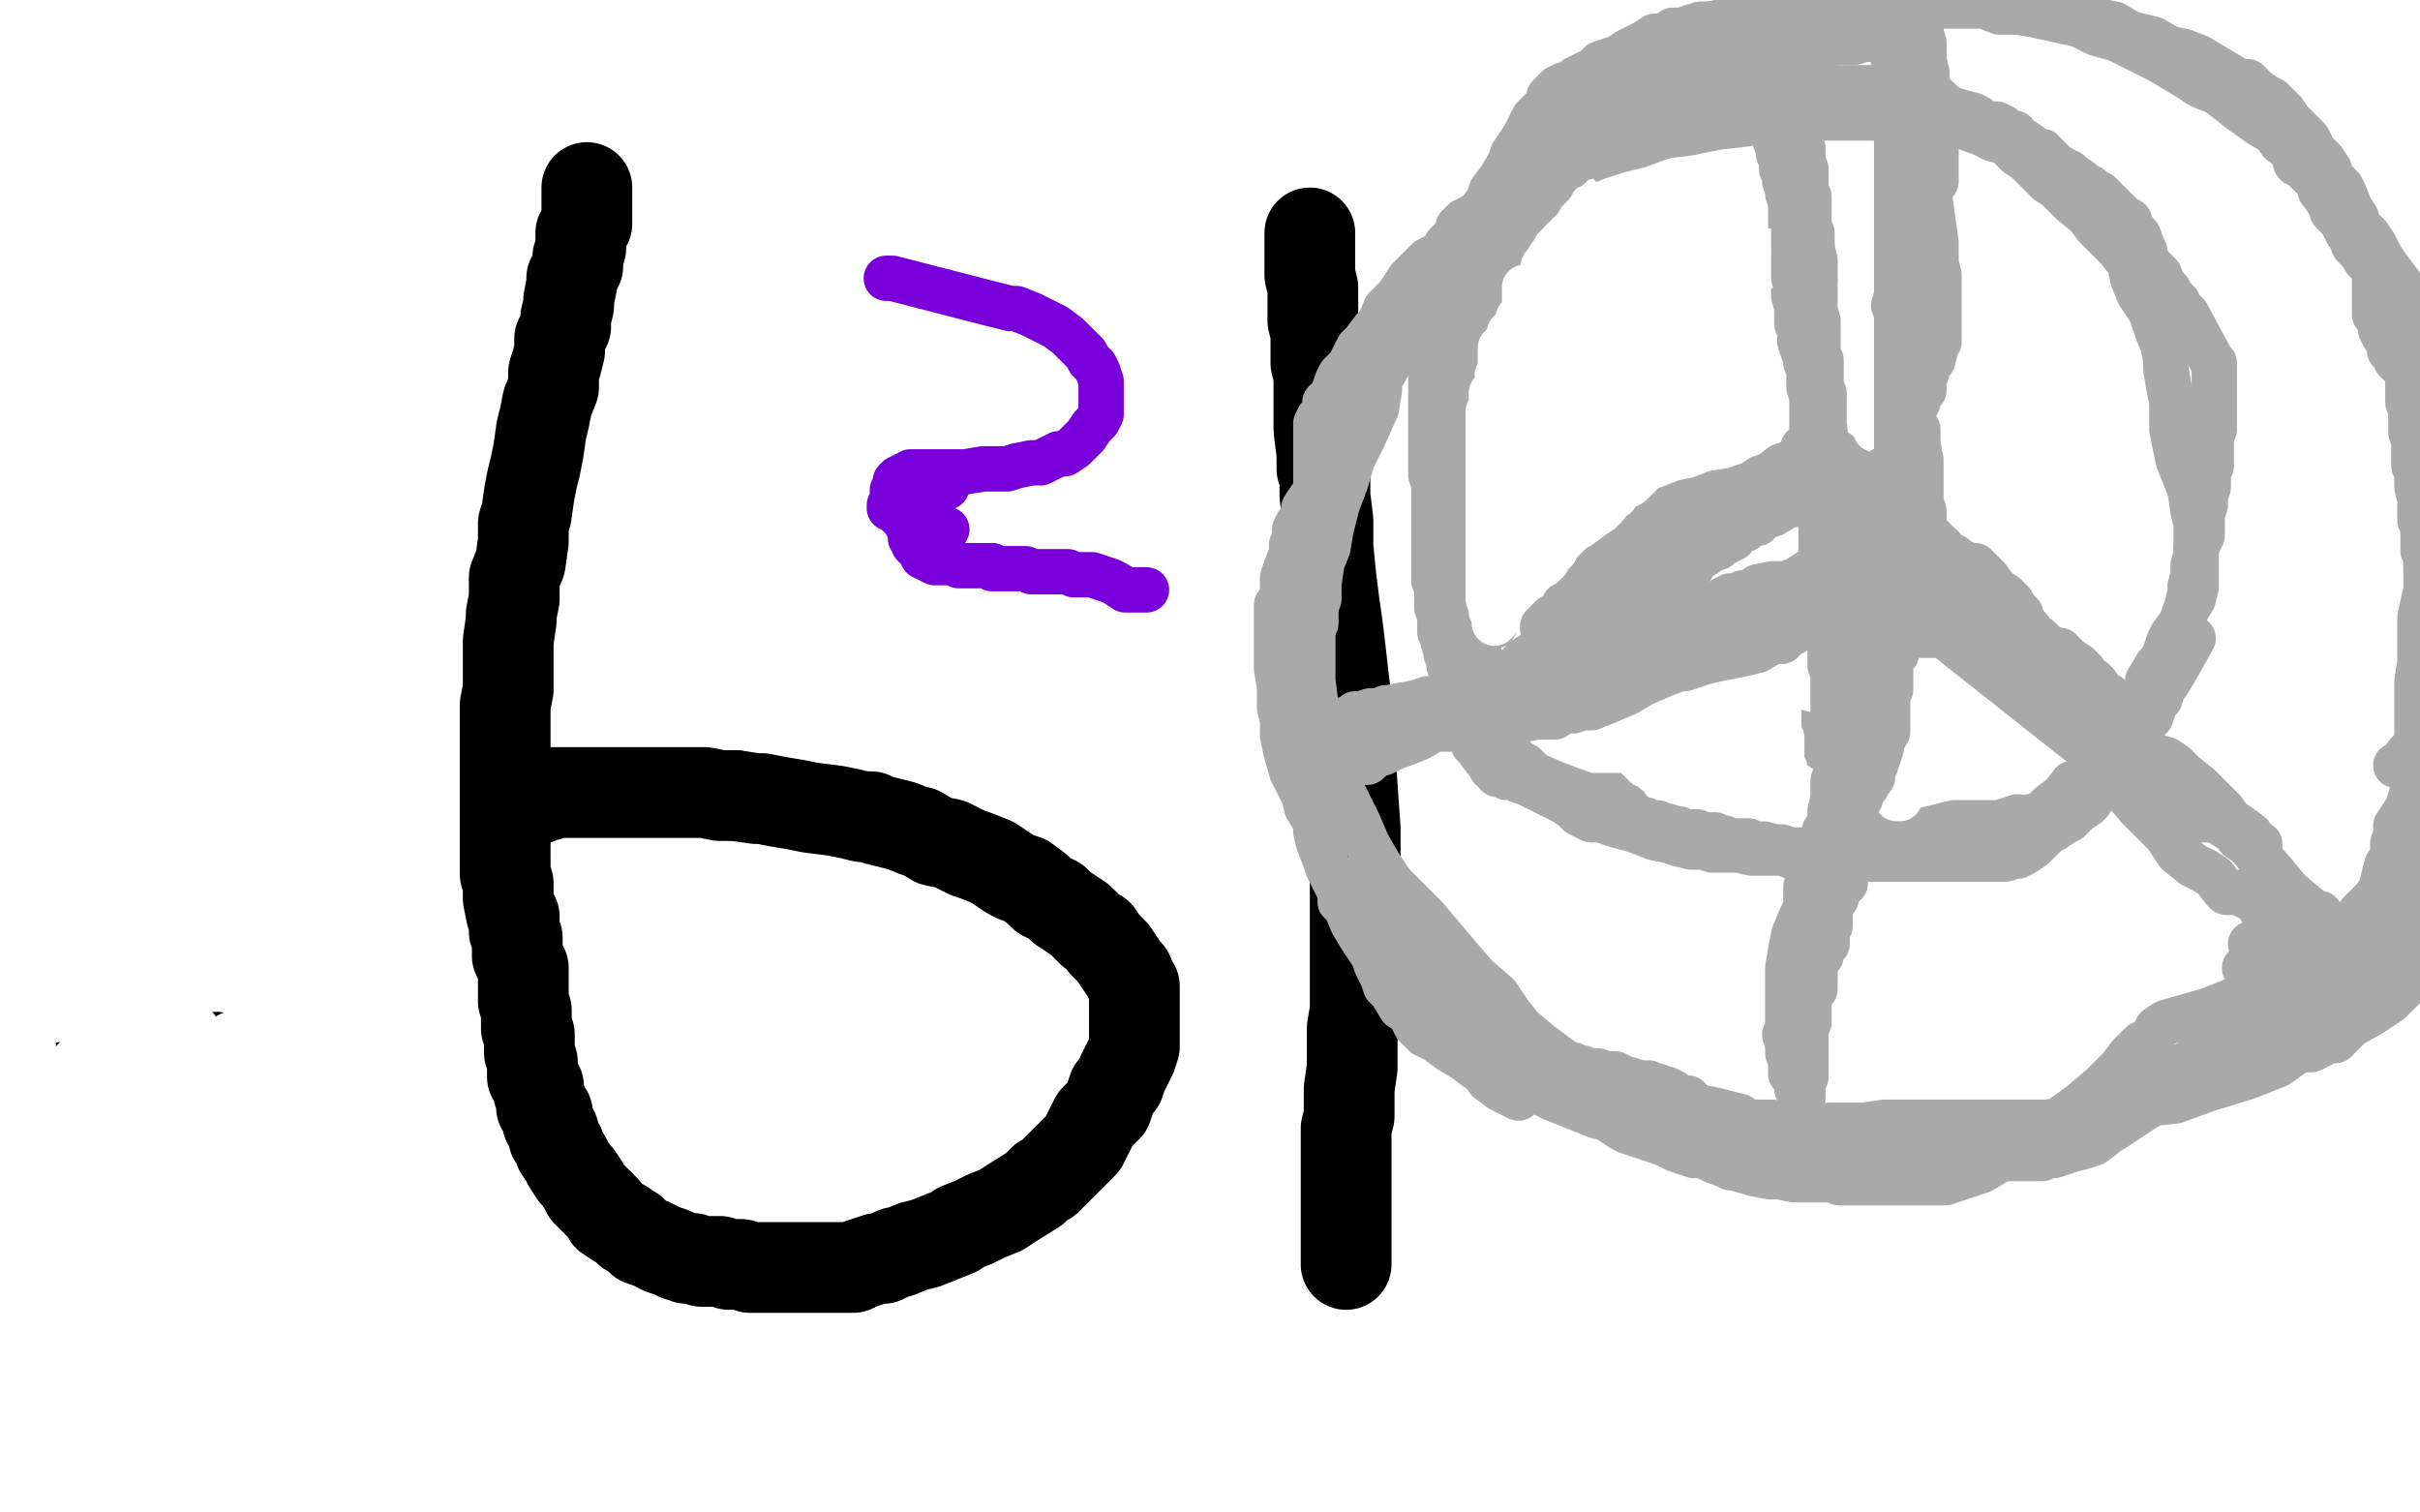 <?xml version="1.0" standalone="no"?>
<!DOCTYPE svg PUBLIC "-//W3C//DTD SVG 1.1//EN"
"http://www.w3.org/Graphics/SVG/1.1/DTD/svg11.dtd">

<svg width="800" height="500" version="1.1" xmlns="http://www.w3.org/2000/svg" xmlns:xlink="http://www.w3.org/1999/xlink" style="stroke-antialiasing: false"><desc>This SVG has been created on https://colorillo.com/</desc><rect x='0' y='0' width='800' height='500' style='fill: rgb(255,255,255); stroke-width:0' /><polyline points="194,62 194,67 194,67 194,68 194,68 194,69 194,69 194,70 194,70 194,72 194,72 194,74 194,74 193,75 193,75 193,76 193,76 192,77 192,77 192,79 192,79 192,80 192,80 192,82 192,82 191,85 191,85 191,88 191,88 190,90 190,90 189,92 189,92 189,94 189,94 188,99 188,99 188,101 188,101 187,105 187,105 187,108 187,108 185,112 185,112 185,116 185,116 184,120 184,120 183,123 183,123 183,128 183,128 181,133 181,133 180,138 180,138 179,142 179,142 178,149 178,149 177,154 177,154 176,158 176,158 175,163 175,163 174,170 174,170 173,173 173,173 173,174 173,174 173,179 173,179 172,186 170,191 170,197 170,198 169,203 169,205 168,212 168,218 168,222 168,224 168,228 167,233 167,235 167,239 167,245 167,250 167,252 167,256 167,260 167,264 167,269 167,270 167,274 167,280 167,283 167,286 167,289 168,292 168,293 168,297 169,302 170,303 170,308 171,310 171,314 171,316 173,320 173,322 173,323 173,325 173,328 173,331 174,334 174,338 174,339 174,340 175,342 175,345 175,346 175,348 176,351 176,354 176,356 178,359 178,361 179,364 179,366 181,368 181,371 183,374 183,376 185,379 185,380 187,383 188,385 190,388 191,389 193,392 194,394 196,396 197,397 198,398 200,400 201,402 204,404 206,405 208,407 209,407 212,410 215,411 219,413 222,414 224,415 227,416 228,416 229,416 232,417 235,417 238,417 241,418 245,418 248,419 251,419 254,419 259,419 262,419 265,419 269,419 275,419 277,419 282,419 284,418 290,416 292,416 296,414 297,414 302,412 306,411 311,409 316,407 317,406 322,404 326,402 331,400 334,398 342,393 345,390 346,390 349,387 352,384 354,382 358,378 359,376 361,372 362,370 366,366 367,363 368,360 370,358 371,355 372,353 373,351 374,349 375,346 375,345 375,343 375,340 375,339 375,338 375,336 375,334 375,332 375,330 375,329 375,327 375,326 374,325 373,322" style="fill: none; stroke: #000000; stroke-width: 30; stroke-linejoin: round; stroke-linecap: round; stroke-antialiasing: false; stroke-antialias: 0; opacity: 1.0"/>
<polyline points="243,263 238,263 233,262 231,262 226,262 219,262 217,262 212,262 211,262 206,262 204,262 201,262 200,262 199,262 197,262 194,262 192,262 190,262 188,262 186,262 185,262 184,262 183,262 182,262 181,263 180,263 179,263 178,263 178,264 177,264" style="fill: none; stroke: #000000; stroke-width: 30; stroke-linejoin: round; stroke-linecap: round; stroke-antialiasing: false; stroke-antialias: 0; opacity: 1.0"/>
<polyline points="373,322 372,321 370,318 368,315 366,313 365,312 363,309 361,308 358,305 357,304 354,302 351,300 349,298 345,296 343,294 339,291 336,290 334,289 328,285 323,283 320,282 314,279 309,278 304,275 303,275 298,273 290,271 288,270 285,270 281,269 276,268 268,267 263,266 257,265 252,264 250,264 243,263" style="fill: none; stroke: #000000; stroke-width: 30; stroke-linejoin: round; stroke-linecap: round; stroke-antialiasing: false; stroke-antialias: 0; opacity: 1.0"/>
<polyline points="433,77 433,82 433,82 433,83 433,83 433,85 433,85 433,87 433,87 433,89 433,89 433,91 433,91 434,95 434,95 434,96 434,96 434,100 434,100 434,102 434,102 434,106 434,106 435,110 435,110 435,114 435,114 435,115 435,115 435,120 435,120 436,124 436,124 436,126 436,126 436,131 436,131 436,138 436,138 436,142 436,142 437,150 437,150 437,155 437,155 438,157 438,157 438,164 438,164 439,172 439,172 439,174 439,174 439,181 439,181 440,191 440,191 441,199 441,199 442,206 442,206 443,214 443,214 444,223 444,223 445,231 445,231 448,274 448,285 448,296 448,303 448,314 448,323 448,328 448,334 447,340 447,348 447,353 446,360 446,364 446,369 445,373 445,377 445,380 445,384 445,388 445,392 445,394 445,397 445,399 445,401 445,402 445,404 445,405 445,406 445,407 445,408 445,410 445,411 445,413 445,414 445,415 445,416 445,417 445,418" style="fill: none; stroke: #000000; stroke-width: 30; stroke-linejoin: round; stroke-linecap: round; stroke-antialiasing: false; stroke-antialias: 0; opacity: 1.0"/>
<polyline points="293,92 295,92 295,92 326,100 326,100 334,102 334,102 336,102 336,102 341,104 341,104 343,105 343,105 347,107 347,107 349,108 349,108 353,111 353,111 356,114 356,114 358,116 358,116 359,117 359,117 360,119 360,119 361,120 361,120 362,121 362,121 363,123 363,123 364,126 364,126 364,128 364,128 364,131 364,131 364,133 364,133 364,137 364,137 363,139 363,139 361,141 361,141 359,144 359,144 355,148 355,148 352,150 352,150 350,150 350,150 348,151 348,151 344,153 344,153 341,153 341,153 336,154 336,154 333,155 333,155 329,155 329,155 325,155 325,155 319,156 319,156 315,156 315,156 311,156 311,156 309,156 309,156 307,156 307,156 304,156 304,156 301,156 301,156 300,157 300,157 299,157 299,158 298,158 297,158 296,159 296,161 296,162 296,165 295,166 295,167 294,167 294,168 302,172 305,173 311,175 313,175 311,174 304,174 301,173 300,173 299,172 298,171 297,170 295,167 295,166 295,165 295,164 295,162 298,161 299,161 301,161 305,161 309,161 310,161 310,160 311,159 312,159 313,159 313,160 313,161 312,161 311,161 310,161 309,161 307,158 306,158 305,157 304,157 302,157 301,157 300,157 300,158 300,160 300,162 300,164 300,166 300,167 300,168 300,170 300,171 300,173 300,174 301,175 301,176 301,178 302,179 302,180 304,182 305,184 307,185 309,186 313,186 315,186 317,187 319,187 324,187 325,187 328,187 328,188 329,188 335,188 339,188 341,189 343,189 344,189 346,189 348,189 349,189 350,189 353,189 355,190 358,190 359,190 361,190 367,192 369,193 372,195 376,195 377,195 378,195 379,195" style="fill: none; stroke: #7a00db; stroke-width: 15; stroke-linejoin: round; stroke-linecap: round; stroke-antialiasing: false; stroke-antialias: 0; opacity: 1.0"/>
<polyline points="494,207 493,206 493,206 493,205 493,205 493,204 493,204 493,202 493,202 493,199 493,199 493,198 493,198 493,195 493,195 493,192 493,192 493,187 493,187 493,185 493,185 493,181 493,181 493,177 493,177 493,172 493,172 493,168 493,168 493,164 493,164 492,158 492,158 492,156 492,156 492,153 492,153 492,149 492,149 492,147 492,147 491,144 491,144 490,141 490,141 490,137 490,137 490,134 490,134 490,128 490,128 490,123 490,123 490,118 490,118 490,113 490,113 491,110 491,110 491,105 491,105 492,99 492,99 493,96 493,96 493,92 493,92 495,87 495,87 496,83 496,83 498,79 498,79 499,78 499,78 502,73 502,73 503,71 503,71 506,68 506,68 509,64 509,64 511,62 511,62 515,59 515,59 519,57 519,57 523,54 523,54 528,52 528,52 534,50 534,50 542,48 542,48 550,45 550,45 558,44 558,44 568,42 568,42 577,41 577,41 581,39 581,39 584,39 584,39 592,39 592,39 602,39 602,39 609,39 609,39 618,39 618,39 627,39 627,39 636,39 636,39 639,39 639,39 647,41 647,41 652,43 652,43 655,44 655,44 659,46 659,46 663,47 663,47 667,51 667,51 670,53 670,53 673,56 673,56 677,60 677,60 680,62 680,62 685,67 685,67 690,71 690,71 693,75 693,75 697,79 697,79 700,82 700,82 704,87 704,87 705,92 705,92 707,97 707,97 711,103 711,103 713,109 713,109 715,114 715,114 716,119 716,119 716,122 716,122 717,128 718,133 718,138 718,142 720,152 724,162 725,169 726,173 726,178 726,181 726,183 726,185 726,188 726,190 726,194 725,198 722,203 721,206 718,210 717,212 715,218 713,220 710,225 710,229 707,233 702,238 699,246 697,249 696,256 691,259 689,259 685,259 682,263 678,266 676,268 673,270 671,270 672,270 672,271 667,270 661,272 655,272 646,272 638,274 632,275 627,275 622,275 621,276 621,274 620,270 622,270 621,270 620,267 620,268 619,264 618,263 616,261 614,259 610,254 609,253 607,252 605,249 602,247 600,245 598,243 594,242 589,242 586,242 580,244 572,249 570,251 570,252 571,253 571,254 572,255 572,256 568,257 561,260 537,263" style="fill: none; stroke: #a9a9a9; stroke-width: 15; stroke-linejoin: round; stroke-linecap: round; stroke-antialiasing: false; stroke-antialias: 0; opacity: 1.0"/>
<polyline points="537,263 527,263 525,263 522,262 514,259 507,256 504,253 503,253 499,249 496,243 494,239 492,233 490,225 489,220 489,216 487,213 487,210 487,207 487,203 488,201 488,196 488,191 488,190 488,188" style="fill: none; stroke: #a9a9a9; stroke-width: 15; stroke-linejoin: round; stroke-linecap: round; stroke-antialiasing: false; stroke-antialias: 0; opacity: 1.0"/>
<polyline points="595,47 596,49 596,49 596,50 596,50 596,53 596,53 597,56 597,56 597,58 597,58 597,63 597,63 598,65 598,65 598,68 598,68 598,71 598,71 598,75 598,75 599,77 599,77 599,79 599,79 599,81 599,81 599,83 599,83 599,84 599,84 599,87 599,90 600,93 600,95 600,98 600,103 601,106 601,110 601,113 601,117 602,119 602,121 602,123 602,127 603,131 603,140 604,149 604,156 605,160 605,163 605,167 605,173 606,176 606,180 606,186 607,191 607,197 607,200 607,202 607,208 607,212 607,215 607,219 607,223 607,226 607,229 607,230 607,232 607,233 607,235 607,238 607,240 607,242 607,243" style="fill: none; stroke: #a9a9a9; stroke-width: 15; stroke-linejoin: round; stroke-linecap: round; stroke-antialiasing: false; stroke-antialias: 0; opacity: 1.0"/>
<circle cx="608.5" cy="245.5" r="7" style="fill: #a9a9a9; stroke-antialiasing: false; stroke-antialias: 0; opacity: 1.0"/>
<polyline points="607,243 607,245 608,245" style="fill: none; stroke: #a9a9a9; stroke-width: 15; stroke-linejoin: round; stroke-linecap: round; stroke-antialiasing: false; stroke-antialias: 0; opacity: 1.0"/>
<polyline points="494,227 494,226 494,226 495,225 495,225 496,224 496,224 497,223 497,223 499,222 499,222 501,221 501,221 503,219 503,219 504,218 504,218 507,216 507,216 511,213 511,213 512,210 512,210 514,208 514,208 516,205 516,205 518,202 518,202 521,199 521,199 523,195 523,195 525,192 525,192 526,189 526,189 529,185 529,185 532,183 532,183 533,181 533,181 535,180 535,180 538,177 538,177 541,175 541,175 544,174 544,174 547,171 547,171 549,169 549,169 552,168 552,168 557,166 557,166 562,165 562,165 567,163 567,163 573,162 573,162 579,160 579,160 582,158 582,158 585,157 585,157 589,154 589,154 592,153 592,153 594,153 594,153 596,151 596,151 598,150 598,150 621,170 623,173 626,177 628,180 631,183 633,186 636,189 637,192 639,194 641,195 641,198 644,199 646,201 649,203 651,205 654,206 660,210 663,212 668,216 677,221 686,226 691,228 694,230 697,232 700,232 701,233 705,234 708,235 709,236 707,235 705,232" style="fill: none; stroke: #a9a9a9; stroke-width: 15; stroke-linejoin: round; stroke-linecap: round; stroke-antialiasing: false; stroke-antialias: 0; opacity: 1.0"/>
<polyline points="625,32 624,32 624,32 623,32 623,32 622,32 622,32 620,32 618,32 616,32 612,32 609,32 608,32 607,32 606,32 606,31 603,31 601,31 598,31 596,31 594,31 592,31 591,31 590,31 589,29 588,29 587,29 585,29 582,29 580,29 579,29 576,29 572,29 569,29 567,30 564,30 563,30 559,32 556,32 552,33 549,33 546,34 545,34 543,34 541,35 538,36 536,38 533,38 526,41 524,41 522,42 520,44 518,45 518,46 516,47 516,48 514,50 512,53 511,54 510,56 508,58 506,61 505,64 503,66 503,67 501,71 500,72 500,74 498,77 495,81 494,85 493,88 491,91 491,92 490,94 490,96 489,97" style="fill: none; stroke: #a9a9a9; stroke-width: 15; stroke-linejoin: round; stroke-linecap: round; stroke-antialiasing: false; stroke-antialias: 0; opacity: 1.0"/>
<polyline points="490,91 489,90 489,90 488,90 488,90 486,90 486,90 483,91 483,91 481,92 481,92 480,93 480,93 479,94 479,94 478,96 478,96 476,97 476,97 475,98 475,98 475,100 475,100 473,102 473,102 472,103 472,103 472,105 472,105 470,107 470,107 470,108 470,108 470,109 470,109 470,111 470,111 470,112 470,112 470,114 470,114 470,115 470,115 470,117 470,117 470,118 470,118 487,98 487,96 487,95 487,94 487,93 487,91 488,89 488,88 488,85 488,83 489,83 489,81 490,79 490,78 491,77 492,74 492,73 493,71 493,70 494,70 496,70 497,69 498,68 499,68 501,66 504,65 505,64 506,63 505,63 502,63 501,63 500,65 499,66 498,69 496,71 495,73 493,76 493,78 491,80 491,82 490,83 488,85 487,87 487,89 485,90 484,92 483,95 482,95 482,98 481,98 480,101 479,103 478,105 476,109 475,112 475,114 475,116 474,118 473,119 473,122 473,125 473,127 473,130 473,132 473,134 473,135 473,137 473,141 473,143 473,145 473,147 473,148 473,150 473,152 473,154 473,156 473,157 474,160 474,163 474,165 474,167 474,172 474,174 474,178 474,179 474,181 474,183 474,185 474,186 474,189 474,191 474,192 475,194 475,195 475,197 475,198 475,201 476,203 476,204 476,206 476,209 477,210 477,212 478,215 478,216 479,218 479,220 481,223 481,225 482,228 483,230 485,237 486,240 486,242 487,244 487,246 488,247 491,251 492,252 493,254 495,255 495,256 497,256 498,257 500,257 502,258 505,259 509,261 513,263 517,265 520,267 522,269 526,271 529,271 532,272 535,273 539,274 542,275 547,277 552,278 555,279 559,280 561,280 563,280 566,281 569,281 572,281 575,281 579,282 584,282 589,282 592,283 596,283 599,283 602,283 604,283 608,284 610,284 612,284 614,284 618,284 619,284 621,284 623,284 625,284 627,284 628,284 631,284 634,284 635,284 637,284 641,284 647,284 650,284 654,284 658,284 660,284 662,284 663,284 666,283 667,283 669,282 672,280 673,279 675,277 677,275 679,274 682,272 684,271 686,269 687,268 690,266 691,265 692,263 692,262 693,260 695,258 696,257 698,255 699,254 700,253 700,252 702,249 703,248 704,247 705,246 706,243 707,241 708,240 708,236 711,233 712,232 714,229 715,227 716,224 717,222 718,220 718,218 719,216 719,214 720,212 720,210 721,208 721,206 722,204 723,200 724,196 724,194 725,190 725,187 726,183 726,181 728,177 728,174 728,170 729,167 729,164 730,161 730,158 730,156 731,154 731,151 731,150 731,147 731,144 732,142 732,138 732,136 732,133 732,131 732,129 732,128 732,126 732,124 732,123 732,122 732,120 731,119 730,117 723,104 720,101 720,100 718,98 717,97 717,96 715,94 714,91 711,88 709,85 709,83 708,81 707,78 706,77 704,74 704,73 702,72 700,70 699,69 697,67 695,65 694,64 693,64 691,62 690,62 688,60 685,58 684,57 682,56 680,55 678,53 677,52 675,50 673,50 671,48 668,46 666,45 666,44 664,44 662,42 660,41 659,41 656,41 654,39 652,38 648,37 645,36 643,35 641,33 640,33 638,32 636,32 635,32 633,30 632,30 630,30 629,30 627,29 625,29 623,29 622,29 620,29 617,29 611,29 606,29 593,30" style="fill: none; stroke: #a9a9a9; stroke-width: 15; stroke-linejoin: round; stroke-linecap: round; stroke-antialiasing: false; stroke-antialias: 0; opacity: 1.0"/>
<polyline points="487,110 487,112 487,112 487,113 487,113 487,114 487,115 487,117 487,119 486,119 486,121 486,122 485,125 484,125 484,126 483,128 482,129 482,130 481,132 481,135 481,136 480,139 479,140 479,143 479,146 479,149 479,151 479,153 479,156 479,159 479,161 479,164 479,166 479,170 479,171 479,174 478,175 478,177 478,180 478,182 478,187 478,190 478,191 476,193 476,195 476,196 476,197 476,198 476,199 475,199" style="fill: none; stroke: #a9a9a9; stroke-width: 15; stroke-linejoin: round; stroke-linecap: round; stroke-antialiasing: false; stroke-antialias: 0; opacity: 1.0"/>
<polyline points="588,33 587,33 587,33 587,34 587,34 587,35 587,35 587,37 587,37 587,38 587,39 587,40 587,42 587,44 587,45 587,47 588,48 588,49 588,50 588,51 589,52 589,53 589,54 589,56 590,57 590,59 590,60 591,61 591,63 591,64 592,67 592,69 592,71 592,72 592,74 592,76 592,78 592,80 592,82 592,84 593,86 593,87 593,90 593,93 593,95 593,96 593,98 594,101 594,104 594,105 594,107 595,109 595,111 595,113 596,116 597,117 597,118 597,120 598,122 598,124 598,128 599,131 599,134 599,137 599,139 599,141 600,144 600,146 600,148 600,150 600,152 600,153 601,154 601,157 601,160 601,162 601,164 601,165 602,168 602,169 602,171 602,174 602,176 602,178 602,180 602,182 602,183 602,185 602,186 602,187 602,189 602,192 603,194 603,196 603,199 603,200 604,204 604,206 604,207 604,209 604,211 605,213 605,215 605,218 605,220 606,223 606,224 606,226 606,228 606,230 606,231 606,234 606,236 606,238 606,240 606,242 606,244 607,245 607,248 607,250 607,251 607,253 607,254 608,258 608,260 608,262 608,264 608,266 608,269 608,271 608,273 608,274 608,276 608,278 608,279 608,282 608,283 608,284 608,285 608,286 608,287 608,288 609,289 609,290 609,291 610,292" style="fill: none; stroke: #a9a9a9; stroke-width: 15; stroke-linejoin: round; stroke-linecap: round; stroke-antialiasing: false; stroke-antialias: 0; opacity: 1.0"/>
<polyline points="500,237 500,236 500,236 501,236 501,236 502,235 502,235 503,233 503,233 506,231 506,231 507,230 507,230 508,229 508,229 509,228 538,200 542,198 546,197 548,194 551,192 553,191 554,191 556,189 559,188 560,186 561,185 564,183 565,182 568,181 570,179 571,179 573,178 574,176 576,175 577,175 578,174 579,173 581,173 582,171 586,170 591,167 592,167 594,165 596,164 598,163 598,162 599,162 600,161 602,159 603,159 604,158 605,157 606,156 607,155 608,155 609,155 610,155 611,155 613,155 614,155 614,156 615,157 616,157 617,158 617,159 619,160 619,161 619,162 620,163 620,165 621,167 621,168 621,169 622,170 622,171 623,172 625,175 626,177 628,178 629,181 630,182 631,183 633,185 636,188 637,188 640,190 644,193 645,193 647,194 649,194 651,196 655,198 656,199 658,201 660,201 661,202 662,203 663,203 663,204 665,206 668,207 669,209 671,209 672,211 674,212 676,213 679,215 681,215 682,216 684,218 687,220 689,222 690,224 692,225 693,226 695,229 697,230 698,231 699,233 700,234 699,234 698,234 696,232 695,231 694,230 693,230 691,228 690,227 689,227 688,225 687,225 686,223 683,222 683,220 682,219 680,217 679,217 678,216 676,213 675,212 674,211 672,210 671,208 670,207 669,206 668,203 666,201 665,199 663,197 660,195 657,191 655,189 654,188 653,187 652,187 651,187 649,186 648,186 646,184 645,184 644,183 642,181 641,180 640,180 639,178 637,177 635,175 633,173 631,171 626,166 623,164 621,163 620,162 618,160 616,158 615,157 614,156 613,155 609,152 608,151 608,150 605,148 603,147 601,145 600,144 599,144 599,145 598,146 596,148 596,149 595,151 593,153 593,154 592,155 592,156 590,157 589,159 588,160 587,160 587,161 586,162 585,162 584,163 583,164 582,164 581,165 580,166 579,167 577,167 576,167 575,167 574,168 573,168 572,168 570,168 569,169 567,170 565,170 564,170 563,170 562,171 561,171 560,171 559,171 557,172 555,173 554,174 553,174 552,174 550,176 549,177 548,178 546,179 545,180 544,181 543,182 543,183 541,184 540,185 535,187 534,189 532,189 531,190 530,190 528,192 527,193 526,194 525,195 524,196 523,197 521,197 520,198 519,199 517,200 516,202 514,204 513,204 513,205 512,205 511,206 510,207 510,208" style="fill: none; stroke: #a9a9a9; stroke-width: 15; stroke-linejoin: round; stroke-linecap: round; stroke-antialiasing: false; stroke-antialias: 0; opacity: 1.0"/>
<polyline points="4,373 5,372 5,372 5,370 5,370 6,370 6,370 7,369 7,369 8,368 8,368 8,367 8,367 9,366 9,366 10,364 10,364 10,363 11,363 12,361 13,361 14,359 15,358 16,358 18,358 19,356 20,356 21,356 23,356 24,356 25,356 26,357 27,357 29,357 30,357 30,358 31,358 32,358 33,358 34,359 35,359 36,359 37,359 38,359 39,359 40,359 41,359 42,358 43,358 44,356 45,355 46,354 45,353 43,353 40,352 33,352 30,352 28,352 25,352 24,352 22,352 20,352 19,353 18,354 17,355 17,358 17,359 17,360 16,360 17,360 18,360 20,359 21,357 23,356 25,356 26,355 28,355 29,355 30,355 32,355 34,353 35,353 36,353 37,353 38,353 40,353 41,353 42,353 43,353 44,353 45,353 46,353 47,353 48,354 49,354 50,354 51,354 52,354 53,354 54,354 56,354 57,354 58,354 59,355 60,355 61,355 62,356 64,356 64,357 65,358 65,359 66,359 69,359 70,359 71,361 72,362 73,363 74,364 75,365 77,365 78,365 79,366 80,367 81,367 82,368 84,369 85,370 85,368 85,369 86,370 87,371 89,371 90,371 91,372 92,372 94,374 93,374 92,375 93,376 91,375 90,373 89,370 86,377 87,376 87,377 86,376 85,375 74,362 70,358 70,359 64,350 66,351 68,347 72,342 71,342" style="fill: none; stroke: #000000; stroke-width: 15; stroke-linejoin: round; stroke-linecap: round; stroke-antialiasing: false; stroke-antialias: 0; opacity: 1.0"/>
<polyline points="79,371 80,371 80,371 81,372 81,372 81,376 81,376 82,381 82,381 82,383 82,383 82,384 82,384 82,386 82,386 83,385 85,383 86,380 87,376 87,375 87,374 88,372 90,370 90,369 91,369 92,370 95,378 101,388 108,400 111,406 111,405 110,401 109,397 106,392 104,388 101,382 98,378 97,376 94,373 93,372 91,370 89,368 87,367 87,366 86,364 84,360 82,356 81,352 79,350 78,346 77,343 76,343 76,342 76,343 76,352 76,361 76,370 76,377 76,383 76,384 76,382 73,374 73,362 70,350 67,343 65,342 65,340 64,339 64,340 64,350 64,362 62,372 62,379 62,380 61,381 61,380 61,372 61,365 59,361 59,357 59,356 58,355 57,356 57,360 57,369 57,376 57,380 57,383 56,384 54,382 51,373 48,365 47,360 45,358 45,356 45,355 43,354 43,352 42,350 42,349 42,348 42,347 43,346 44,346 45,346 47,347 49,347 51,348 52,349 56,351 57,352 59,354 57,352 55,351 50,348 48,348 47,346 45,346 43,346 42,346 39,346 37,346 36,346 33,346 31,347 30,347 29,347 28,347 27,348 27,349 26,349 24,351 24,352 24,353 23,355 23,357 22,358 21,360 20,361 20,362 20,364 20,366 20,368 18,369 18,370 17,370 16,368 14,366 12,364 11,361 11,358 11,355 11,352 11,350 11,347 11,346 11,347 11,355 11,368 11,377 11,383 11,389 11,393 11,397 11,395 11,386 11,376 11,365 10,358 9,354 7,351 7,352 7,357 7,366 7,374 7,380 7,383 7,384 7,386 6,386 5,386 4,377 2,367 2,360 2,358 2,359 2,365 6,372 9,377 9,379 10,379 27,365 29,359 29,358 31,359 33,365 34,370 34,372 34,373 35,372 35,368 35,364 35,365 37,372 38,377 38,381 38,383 38,384 39,385 39,387" style="fill: none; stroke: #ffffff; stroke-width: 15; stroke-linejoin: round; stroke-linecap: round; stroke-antialiasing: false; stroke-antialias: 0; opacity: 1.0"/>
<polyline points="585,210 585,211 585,211 585,212 585,212 585,214 585,215 585,216 585,217" style="fill: none; stroke: #ffffff; stroke-width: 15; stroke-linejoin: round; stroke-linecap: round; stroke-antialiasing: false; stroke-antialias: 0; opacity: 1.0"/>
<polyline points="585,217 585,218 585,220 585,221 585,223" style="fill: none; stroke: #ffffff; stroke-width: 15; stroke-linejoin: round; stroke-linecap: round; stroke-antialiasing: false; stroke-antialias: 0; opacity: 1.0"/>
<polyline points="585,223 585,224 585,225 585,226 585,227 585,228 585,230" style="fill: none; stroke: #ffffff; stroke-width: 15; stroke-linejoin: round; stroke-linecap: round; stroke-antialiasing: false; stroke-antialias: 0; opacity: 1.0"/>
<polyline points="585,230 585,232 585,233 585,234 585,235 585,236 585,237 585,238 585,239" style="fill: none; stroke: #ffffff; stroke-width: 15; stroke-linejoin: round; stroke-linecap: round; stroke-antialiasing: false; stroke-antialias: 0; opacity: 1.0"/>
<polyline points="585,241 585,242 585,244" style="fill: none; stroke: #ffffff; stroke-width: 15; stroke-linejoin: round; stroke-linecap: round; stroke-antialiasing: false; stroke-antialias: 0; opacity: 1.0"/>
<polyline points="585,239 585,241" style="fill: none; stroke: #ffffff; stroke-width: 15; stroke-linejoin: round; stroke-linecap: round; stroke-antialiasing: false; stroke-antialias: 0; opacity: 1.0"/>
<polyline points="585,244 585,243 585,241 585,237 585,236 585,235 585,234 586,234 587,235 587,237 588,239 588,241 588,243 588,244 588,245 588,247 589,248 589,250 588,251 587,251 586,249 586,244 584,241 584,239 584,238 584,236 584,235 584,234 584,232 584,231 584,230 584,229 585,229 586,230 587,233 588,236 588,239 588,241 588,242 589,244 589,245 589,247 589,248 589,249 589,251 589,252 590,254 590,255 590,257 590,259 590,260 590,261 590,262 590,263 591,264 591,265 591,266 590,267 589,268 589,269 589,270 590,270 590,269 591,269 593,269 592,269 591,269 590,269 588,269 586,269 585,269 584,269 583,269 581,269 580,269 579,269 578,269 577,269 576,269 559,265 558,263 557,263 556,263 556,262 554,261 553,260 551,258 550,258 549,256 547,255 547,254 545,253 544,253 543,252 542,251 541,250 542,250 545,250 548,250 550,250 551,250 553,250 555,250 557,250 559,250 561,250 563,250 566,250 567,250 568,250 571,250 573,250 574,250 574,249 574,248 574,246 574,245 573,241 573,240 572,238 571,238 571,239 571,241 571,243 571,245 572,246 572,248 573,249 573,250 575,251 575,253 576,253 576,255 576,256 577,257 578,258 578,259 579,260 579,261 579,262 578,262 574,262 573,262 572,262 570,261 569,261 569,260 569,259 569,258" style="fill: none; stroke: #ffffff; stroke-width: 15; stroke-linejoin: round; stroke-linecap: round; stroke-antialiasing: false; stroke-antialias: 0; opacity: 1.0"/>
<polyline points="639,227 638,227 638,227 637,227 637,227 636,227 635,227 634,227 632,226 631,225 630,224 630,223 629,222 629,220 630,219 630,218 630,216 630,215 630,214 630,213 631,212 631,211 631,210 631,209 630,209 627,205 626,205 625,205 623,204 622,204 621,202 621,201 621,199 620,197 618,195 617,194 617,193 618,193 618,191 618,190 619,199 619,201 620,203 620,204 620,205 620,208 620,210 621,211 621,213 622,215 622,217 622,219 622,220 623,222 623,223 623,224 623,226 624,229 624,230 624,233 625,234 625,237 626,239 626,241 626,242 626,244 626,247 627,248 627,250 627,252 627,254 628,255 628,258 628,262 628,263 628,264 627,264 627,262 627,261 628,257 628,256 628,254" style="fill: none; stroke: #ffffff; stroke-width: 15; stroke-linejoin: round; stroke-linecap: round; stroke-antialiasing: false; stroke-antialias: 0; opacity: 1.0"/>
<polyline points="530,84 529,84 529,84 528,84 528,84 528,85 528,86 528,88 527,89 527,90 525,93 525,94 525,97 522,100 521,101 521,99 521,92 520,90 519,89 519,90 519,91 519,92 519,93 519,94 519,96 519,97 519,99 519,100 519,101 519,103 519,104 517,104 516,102 515,102 514,102 514,103 514,104 514,105 514,103 514,102 514,101 514,99 514,98 514,97 514,96 514,94 514,93 514,92 513,92 512,92 511,92 510,93 510,94 510,95 510,96 510,97 510,99 510,100 510,101 510,102 510,103 510,104 510,106 509,105 507,103 506,101 506,99 506,98 506,97 504,96 504,95 504,96 504,97 504,98 504,99 505,101 505,102 505,104 505,105 505,107 505,108 505,109 505,110 505,111 505,112 505,114 505,115 505,116 505,117 505,118 505,120 504,120 503,120 503,119 502,117 502,114 502,112 502,111 516,110 520,109 532,106 550,101 556,99 559,97 561,97 563,96 566,94 571,92 576,90 584,88 591,85 593,85 594,83 592,83 586,83 583,83 581,83 579,83" style="fill: none; stroke: #ffffff; stroke-width: 15; stroke-linejoin: round; stroke-linecap: round; stroke-antialiasing: false; stroke-antialias: 0; opacity: 1.0"/>
<polyline points="579,83 571,79" style="fill: none; stroke: #ffffff; stroke-width: 15; stroke-linejoin: round; stroke-linecap: round; stroke-antialiasing: false; stroke-antialias: 0; opacity: 1.0"/>
<polyline points="571,79 569,79 564,79 558,79 551,82 549,82 547,85 546,86 544,89 544,90 542,93" style="fill: none; stroke: #ffffff; stroke-width: 15; stroke-linejoin: round; stroke-linecap: round; stroke-antialiasing: false; stroke-antialias: 0; opacity: 1.0"/>
<polyline points="542,93 541,95 539,98 538,100 537,100 536,100 534,101" style="fill: none; stroke: #ffffff; stroke-width: 15; stroke-linejoin: round; stroke-linecap: round; stroke-antialiasing: false; stroke-antialias: 0; opacity: 1.0"/>
<polyline points="534,101 533,99 533,95 533,88 533,83 533,80 533,78 533,77" style="fill: none; stroke: #ffffff; stroke-width: 15; stroke-linejoin: round; stroke-linecap: round; stroke-antialiasing: false; stroke-antialias: 0; opacity: 1.0"/>
<polyline points="533,77 533,75 531,74 530,73 527,71 525,69 524,68 524,67 523,67 522,65 520,65 518,65 516,66 515,68 515,70 515,72 515,75 515,77 515,79 515,81 515,82" style="fill: none; stroke: #ffffff; stroke-width: 15; stroke-linejoin: round; stroke-linecap: round; stroke-antialiasing: false; stroke-antialias: 0; opacity: 1.0"/>
<polyline points="515,82 515,83 515,84 515,86 515,87 515,88 514,90 513,90 512,93 510,95 509,96 509,97 508,97 507,99 506,100 504,102 504,104 502,105 501,108 500,109 499,110 499,111 498,113 496,115 496,117 496,118 496,120 496,121 496,122 495,124 495,125 495,126 495,128 494,130 493,130 493,131 493,135 492,136 492,139 492,141 492,144 492,145 492,148 492,151 492,152 492,155 492,157 492,158 492,160 492,164 492,166 492,169 492,171 492,172 492,174 492,176 492,178" style="fill: none; stroke: #ffffff; stroke-width: 15; stroke-linejoin: round; stroke-linecap: round; stroke-antialiasing: false; stroke-antialias: 0; opacity: 1.0"/>
<polyline points="492,187 492,189 492,190 492,191 492,192 492,193 492,194" style="fill: none; stroke: #ffffff; stroke-width: 15; stroke-linejoin: round; stroke-linecap: round; stroke-antialiasing: false; stroke-antialias: 0; opacity: 1.0"/>
<polyline points="492,178 492,179 492,180 492,183 492,184 492,185 492,186 492,187" style="fill: none; stroke: #ffffff; stroke-width: 15; stroke-linejoin: round; stroke-linecap: round; stroke-antialiasing: false; stroke-antialias: 0; opacity: 1.0"/>
<polyline points="492,194 492,196 492,197 492,198 493,199 493,201 493,202 494,202 494,203" style="fill: none; stroke: #ffffff; stroke-width: 15; stroke-linejoin: round; stroke-linecap: round; stroke-antialiasing: false; stroke-antialias: 0; opacity: 1.0"/>
<polyline points="494,203 495,203" style="fill: none; stroke: #ffffff; stroke-width: 15; stroke-linejoin: round; stroke-linecap: round; stroke-antialiasing: false; stroke-antialias: 0; opacity: 1.0"/>
<polyline points="495,203 495,204 495,205 494,206 494,205 494,202 494,199 495,194 500,183 510,171 525,157" style="fill: none; stroke: #ffffff; stroke-width: 15; stroke-linejoin: round; stroke-linecap: round; stroke-antialiasing: false; stroke-antialias: 0; opacity: 1.0"/>
<polyline points="508,168 507,169 507,169" style="fill: none; stroke: #ffffff; stroke-width: 15; stroke-linejoin: round; stroke-linecap: round; stroke-antialiasing: false; stroke-antialias: 0; opacity: 1.0"/>
<polyline points="511,171 512,171 514,172 514,176 514,179 514,180 514,181 514,182" style="fill: none; stroke: #ffffff; stroke-width: 15; stroke-linejoin: round; stroke-linecap: round; stroke-antialiasing: false; stroke-antialias: 0; opacity: 1.0"/>
<polyline points="504,150 504,151 504,156 504,160 504,162 504,164 504,165 505,167 505,168 506,169 507,170 509,171 510,171 511,171" style="fill: none; stroke: #ffffff; stroke-width: 15; stroke-linejoin: round; stroke-linecap: round; stroke-antialiasing: false; stroke-antialias: 0; opacity: 1.0"/>
<polyline points="507,169 506,167 504,164 504,160 504,156 504,151 504,150" style="fill: none; stroke: #ffffff; stroke-width: 15; stroke-linejoin: round; stroke-linecap: round; stroke-antialiasing: false; stroke-antialias: 0; opacity: 1.0"/>
<polyline points="514,182 514,181 516,179 520,175 522,174 526,171 529,169 531,167 532,165 534,164 534,163 535,162 537,161 539,160 540,159 541,158 542,157 543,155 544,155 546,153 547,152 548,150 549,149 551,149 552,147 553,146 554,146 556,145 556,144 557,144 558,144 560,144" style="fill: none; stroke: #ffffff; stroke-width: 15; stroke-linejoin: round; stroke-linecap: round; stroke-antialiasing: false; stroke-antialias: 0; opacity: 1.0"/>
<polyline points="560,144 561,144 561,145 561,146 560,149" style="fill: none; stroke: #ffffff; stroke-width: 15; stroke-linejoin: round; stroke-linecap: round; stroke-antialiasing: false; stroke-antialias: 0; opacity: 1.0"/>
<polyline points="560,149 559,149 558,149 557,149 556,149" style="fill: none; stroke: #ffffff; stroke-width: 15; stroke-linejoin: round; stroke-linecap: round; stroke-antialiasing: false; stroke-antialias: 0; opacity: 1.0"/>
<polyline points="556,149 556,148 556,147 557,144 559,142 559,141 562,139 565,137 566,136 569,133 573,131 575,128 576,128 577,128 578,128 580,128 581,127 581,126 581,125 581,123 581,119 580,115 579,111 577,109 576,103 574,99 573,97 571,95 571,93 570,88 570,86 570,84 570,82 570,80 570,77 570,76 569,75 566,78 565,87 561,95 559,104 557,113 553,121 552,125 552,127 552,128 555,125 556,117 559,112 561,107 562,104 564,104 565,105 568,112 569,116 570,119 570,120 570,118 570,113 569,108 569,107 568,106 568,107 569,113 573,123 577,134 579,139 580,141 579,139 577,130 575,122 574,111 571,95 569,90 568,90" style="fill: none; stroke: #ffffff; stroke-width: 15; stroke-linejoin: round; stroke-linecap: round; stroke-antialiasing: false; stroke-antialias: 0; opacity: 1.0"/>
<polyline points="623,110 623,112 623,112 623,117 623,117 623,121 623,121 623,125 623,125 623,126 623,126 623,127 622,128 622,126 621,122 619,116 619,114 619,113 619,112 619,110 619,109 619,110 619,114 619,119 620,122 620,126 620,130 620,136 620,138 620,140 620,141 620,142 620,140 620,139 621,138 621,137 622,137 623,137 624,138 625,139 625,141 625,142 626,144 626,146 627,146 628,146 629,146 631,148 633,150 634,153 636,155 637,155 638,156 641,158 643,158 645,159 646,159 648,159 650,160 654,162 659,163 664,164 667,164 669,164 670,164 672,164 673,164 673,163 675,162 675,161 672,156 665,148 661,142 657,138 655,137 654,136 652,135 651,134 650,133 648,133 647,133 645,134 645,136 645,137 645,138 646,141 646,143 647,145 647,147 648,148 650,151 651,153 651,152 652,149 652,148 650,144 647,140 644,137 643,137 639,137 638,137 640,140 640,144 642,147 645,151 647,154 650,156 653,157 655,158 658,160 660,161 662,162 665,164 666,166 668,168 669,169 671,170 673,172 674,175 675,176 675,178 676,180 678,181 679,183 680,186 681,187 681,189 682,190 683,191 683,193 684,193 684,194 684,195 684,196 684,194 682,188 679,181 677,175 676,171 675,170 675,169 674,167 675,167 677,168 680,170 682,172 684,173 686,176 688,179 690,181 691,185 693,188 693,192 694,193 694,195 694,196 694,197 694,199 694,198 695,195 696,192 696,191 696,189 697,188 698,187 699,187 701,190 701,194 701,198 701,201 701,202 700,202 699,201 699,198 700,195 700,192 701,189 702,187 702,186 703,186 704,186 705,187 705,188 705,190 705,192 705,193 706,194 706,196 705,196 704,199 703,199 703,201 702,202 702,203 702,205 700,206 700,207 699,209 700,208 700,207 701,206 701,204 701,202" style="fill: none; stroke: #ffffff; stroke-width: 15; stroke-linejoin: round; stroke-linecap: round; stroke-antialiasing: false; stroke-antialias: 0; opacity: 1.0"/>
<polyline points="594,74 594,73 594,73 595,74 595,74 595,75 595,75" style="fill: none; stroke: #a9a9a9; stroke-width: 15; stroke-linejoin: round; stroke-linecap: round; stroke-antialiasing: false; stroke-antialias: 0; opacity: 1.0"/>
<polyline points="593,75 593,76 593,76 593,77 593,77 593,79 593,79 593,80 593,80 593,81 593,81 593,82 593,82" style="fill: none; stroke: #a9a9a9; stroke-width: 15; stroke-linejoin: round; stroke-linecap: round; stroke-antialiasing: false; stroke-antialias: 0; opacity: 1.0"/>
<polyline points="593,84 593,86 593,86 593,87 593,87 593,88 593,88 593,90 593,90 593,91 593,91 593,92 593,92 594,94 594,94 594,95 594,95 594,97 594,97" style="fill: none; stroke: #a9a9a9; stroke-width: 15; stroke-linejoin: round; stroke-linecap: round; stroke-antialiasing: false; stroke-antialias: 0; opacity: 1.0"/>
<polyline points="599,81 599,82 599,82 600,86 600,86 600,88 600,88 600,91 600,91 600,93 600,93" style="fill: none; stroke: #a9a9a9; stroke-width: 15; stroke-linejoin: round; stroke-linecap: round; stroke-antialiasing: false; stroke-antialias: 0; opacity: 1.0"/>
<polyline points="550,45 549,45 549,45 547,45 547,45 546,45 545,45 543,46 541,47 540,47 538,48 535,49 533,49 531,50 530,51 529,51 527,51 525,51 524,52 523,52 521,52 521,53 520,53 519,55 518,55 516,56 515,57 515,58 513,59 513,60 513,61 512,62 511,63 510,64 509,65 509,66 508,66 507,68 506,68 505,69 505,70 504,71 503,72 502,72 502,73 501,74 501,75 500,75 499,76 499,77 498,78" style="fill: none; stroke: #a9a9a9; stroke-width: 15; stroke-linejoin: round; stroke-linecap: round; stroke-antialiasing: false; stroke-antialias: 0; opacity: 1.0"/>
<polyline points="515,260 515,261 515,261 516,261 516,261 517,262 517,262 518,262 519,262 534,269 536,270 537,270 538,270 540,270 541,271 542,271 543,271 544,271 545,272 547,272 548,272 548,273 550,273 551,273 554,274 555,274 557,275 558,275 559,275 560,275 561,275 563,276 564,276 567,276 568,277 569,277 570,277 572,278 574,278 576,278 577,278 578,278 579,279 583,279 587,280 589,280 592,281 593,281 594,281 596,281 598,281 600,282 602,282 603,282 605,283 607,283 609,283 611,283 613,283 614,283 616,284 618,284 619,283 621,283 623,283 626,281 627,281 631,281 634,281 636,281 638,281 640,281 642,281 643,281 645,281 647,280 649,280 651,280 654,278 656,278 659,277 661,277 665,275 668,274 669,274 671,272 674,271 676,270 677,269 678,268 680,266 682,265 683,264 684,262 686,261 688,260 689,259 690,258 691,257 693,255 694,253 695,253 697,249 699,247 701,246 702,244 704,243 705,242 706,241 708,240 709,238 711,237 712,234 713,232 714,231 715,228 717,225 720,220 725,211" style="fill: none; stroke: #a9a9a9; stroke-width: 15; stroke-linejoin: round; stroke-linecap: round; stroke-antialiasing: false; stroke-antialias: 0; opacity: 1.0"/>
<polyline points="603,130 602,130 602,130 601,130 601,130 601,131 601,133 601,135 601,137 601,140 601,143 603,149 603,151 603,153 603,155 603,156 603,157 603,158 603,160 603,162 604,164 604,165 604,168 604,169 605,172 605,173 605,176 605,177 605,180 606,182 606,184 606,186 606,187 606,188 606,190 607,190 608,192 609,194 609,195 610,198 610,199 610,200 610,201 610,202 611,204 611,205 611,206 611,208 611,209 611,210 611,212 611,213 612,214 612,215 612,217 612,219 612,220 612,222 612,223 612,229 611,235 610,238 610,241 610,243 610,244 610,245 610,246 610,248 610,250 610,251 610,252 611,254 612,254 612,255 612,256 613,258 613,260 613,261 614,261 614,260 615,260 617,260" style="fill: none; stroke: #a9a9a9; stroke-width: 15; stroke-linejoin: round; stroke-linecap: round; stroke-antialiasing: false; stroke-antialias: 0; opacity: 1.0"/>
<polyline points="797,128 798,127 798,127 798,126 798,126 798,125 798,125 797,124 797,124 795,122 795,122 794,121 794,121 792,119 792,119 792,118 791,116 790,116 790,115 790,113 788,111 787,109 787,108 787,106 786,104 785,104 785,103 785,102 785,101 785,100 785,99 785,97 785,96 785,94 785,93 785,90 784,88 782,86 780,83 778,81 777,78 776,77 774,73 771,70 770,67 767,63 767,61 766,59 764,58 763,57 761,55 759,54 758,51 757,49 754,47 752,44 747,41 740,36 735,32 732,30 729,29 727,28 724,26 719,23 714,20 708,17 700,13 693,11 687,8 682,7 673,5 667,4 661,4 656,2 652,2 648,2 644,2 639,2 632,2 623,2 598,5 573,7 564,8 562,8 559,9 556,10 553,10 552,12 548,14 542,18 535,22 530,25 526,29 520,35 514,39 510,43 506,49 504,51 501,55 500,56 498,59 495,64 493,69 492,71 490,74 487,79 485,82 481,88 474,96 468,103 465,107 462,111 460,116 459,120 456,124 456,129 455,135 451,144 447,152 445,159 442,167 440,175 439,181 437,186 436,193 436,198 434,203 434,206 434,212 434,218 434,225 435,233 436,237 437,244 439,251 444,262 449,272 452,279 456,286 460,292 465,297 471,303 482,316 488,323 495,329 499,335 503,340 509,345 517,351 526,358 534,363 541,369 545,369 554,375 560,377 562,373 563,372 563,370 563,371 565,368 571,373 578,371 586,371 590,372 596,374 600,375 605,376 607,376 611,375 612,373 613,373 610,381 612,383 614,383 616,383 622,387 624,389 624,388 629,388 633,387 639,387 651,387 657,385 662,382 668,381 672,378 677,373 681,370 688,365 695,359 701,353 704,349 708,345 711,344 712,342 713,340 716,338 723,336 730,334 740,330 748,327 758,325 762,323 766,321 770,318 776,314 781,311 787,308 791,305 794,302 795,296 797,292 797,286 797,279 798,271 798,264 799,256 799,248 799,241 799,233 799,225 800,219 800,210 800,204 802,195 802,189 802,182 803,176 803,172 803,170 804,166 804,162 804,159 804,154 804,151 804,147 804,145 804,142 804,140 804,138 804,135 804,133 804,131 804,128 804,123 804,122 804,119 803,115 801,110 801,108 798,104 797,100 797,99 795,96 792,92 789,88 787,85 785,81 783,78 780,75 779,72 777,69 775,64 774,62 771,59 770,56 768,53 765,50 763,46 761,44 759,42 757,40 755,37 753,35 751,33 749,32 746,30 743,27 740,27 737,25 732,22 727,19 722,17 717,16 712,13 704,11 699,8 694,7 689,5 684,4 677,2 672,2 666,1 661,1 653,-1 648,-1 643,-1 638,-1 633,-1 626,-1 618,-1 615,-1 612,0 608,0 603,1 600,1 595,2 592,2 589,2 584,4 577,6 573,6 566,8 562,10 557,10 554,11 549,12 547,12 544,14 538,17 535,19 529,21 527,23 523,25 521,26 519,28 517,28 515,29 512,32 512,34 510,36 507,39 506,41 505,43 504,45 502,48 500,51 499,54 496,59 493,63 492,66 490,69 487,72 486,75 484,77 482,81 481,83 478,88 477,90 475,92 447,142 446,145 444,147 443,150 441,153 437,158 436,161 433,165 431,168 431,170 429,173 428,175 428,178 427,180 427,183 425,188 424,191 424,193 424,194 424,197 424,198 422,200 422,202 422,204 422,206 422,210 422,214 422,218 422,221 423,227 423,229 423,234 424,238 424,243 425,248 427,255 431,263 432,267 435,272 435,275 436,279 438,284 439,287 441,291 443,295 443,298 445,300 447,305 450,310 454,316 455,319 457,323 458,326 460,328 463,333 466,335 467,337 468,339 471,342 475,344 479,347 484,350 488,353 492,354 498,357 502,359 504,359 505,360 507,360 513,363 518,365 528,369 537,371 547,373 556,373 563,374 566,374 568,374 569,374 570,374 577,375 589,375 597,376 604,377 607,377 611,378 613,378 616,379 620,379 622,380 626,380 627,380 630,381 633,381 639,381 644,382 652,382 660,382 669,382 675,382 679,382 682,381 685,380 689,379 692,378 696,375 697,374 699,373 702,371 708,367 713,364 718,361 723,357 726,355 727,352 729,350 730,347 732,345 736,342 741,338 746,335 750,332 752,331 755,329 759,325 761,323 765,321 766,319 769,317 772,314 774,310 778,306 780,302 783,299 785,297 787,294 788,290 789,286 790,285 791,282 791,279 792,276 792,273 796,267 797,263 799,259 801,255 803,249 804,245" style="fill: none; stroke: #a9a9a9; stroke-width: 15; stroke-linejoin: round; stroke-linecap: round; stroke-antialiasing: false; stroke-antialias: 0; opacity: 1.0"/>
<polyline points="450,291 449,290 449,290 449,291 449,291 449,292 449,293 449,294 449,296 449,298 449,300 449,301 449,302 452,307 453,309 454,311 456,313 460,319 464,323 471,328 476,331 477,332 478,332 480,333 483,336 487,338 488,339 487,338 485,334 482,331 480,329 479,328 474,326 471,323 469,321 468,320 465,317 464,316 463,315 461,313 461,312 460,308 459,306 458,304 457,302 459,303 461,305 465,310 467,313 470,318 471,320 473,324 473,326 476,329 477,332 477,334 478,336 479,340 481,345 483,347 485,349 487,351 488,352 490,354 492,357 496,360 500,362 502,363 501,362 499,360 497,356 496,355 494,353 493,353 493,352 492,351 491,351 491,350 491,349 490,348 490,347 493,349 497,351 501,354 502,354 502,355 503,355 506,356 508,356 511,358 511,359 512,360 516,361 519,363 522,364 524,365 525,366 527,367 529,368 532,370 533,371 536,373 538,374 541,375 544,376 550,378 554,380 557,381 560,382 561,382 563,382 567,384 570,385 572,386 573,386 580,388 585,389 588,389 593,390 601,390 606,390 608,391 609,391 618,391 627,391 633,391 637,391 641,391 643,391 646,390 649,389 655,387 660,384 665,381 672,381 676,378 682,375 687,373 691,371 693,369 696,368 698,367 701,364 704,363 705,363 709,360 713,358 716,356 719,354 724,351 727,350 730,348 733,347 733,346 736,345 736,344 738,344 739,342 741,341 743,339 746,338 749,336 750,335" style="fill: none; stroke: #a9a9a9; stroke-width: 15; stroke-linejoin: round; stroke-linecap: round; stroke-antialiasing: false; stroke-antialias: 0; opacity: 1.0"/>
<polyline points="626,12 626,13 626,13 626,15 626,15 626,18 626,18 626,20 626,20 626,22 626,22 626,23 626,23 626,25 626,25 626,27 626,27 627,29 627,29 627,32 627,32 627,34 627,34 627,37 627,37 627,40 627,40 627,41 627,41 627,44 627,44 627,48 627,48 627,51 627,51 627,54 627,54 627,57 627,57 627,63 627,63 627,68 627,68 627,73 627,73 627,78 627,78 627,82 627,82 627,86 627,86 627,91 627,91 627,96 627,96 627,101 627,101 627,106 627,106 627,111 627,111 627,115 627,115 627,120 627,120 627,122 627,122 627,126 627,126 627,129 627,129 627,133 627,133 627,139 627,139 627,142 627,142 627,145 627,145 627,151 627,151 627,156 627,156 627,161 627,161 627,165 627,165 627,170 627,170 627,173 627,173 626,177 626,177 624,181 624,181 624,188 624,188 623,193 623,193 623,197 623,197 621,202 621,202 620,208 620,208 620,212 620,212 617,218 617,218 617,222 617,222 615,228 615,228 614,232 614,232 612,238 612,238 609,243 609,243 609,245 609,245 609,249 608,251 608,253 606,258 606,259 606,264 605,268 605,272 603,275 602,281 600,287 597,293 597,300 595,304 593,309 592,314 591,320 591,322 591,325 591,330 591,336 591,338 591,342 591,346 591,348 592,351 592,355 594,357 594,358 594,360 595,360 595,361 596,361 596,363" style="fill: none; stroke: #a9a9a9; stroke-width: 15; stroke-linejoin: round; stroke-linecap: round; stroke-antialiasing: false; stroke-antialias: 0; opacity: 1.0"/>
<polyline points="635,7 635,9 635,9 635,11 635,11 636,14 636,14 636,18 636,18 636,20 636,20 637,24 637,24 637,27 637,27 637,29 637,29 639,31 639,31 639,33 639,33 639,35 639,35 639,39 639,39 640,43 640,43 640,49 640,49 640,52 640,52 640,55 640,55 640,58 640,58 640,60 639,60 626,101 627,98 628,93 632,87 634,82 635,77 635,73 636,68 636,64 636,63 637,63 638,66 639,73 640,80 640,84 640,87 641,91 641,93 641,95 641,97 641,99 641,100 641,104 641,106 641,107 641,110 641,111 641,112 641,113 640,114 640,115 639,119 637,121 637,123 636,126 636,129 634,130 634,133 631,137 631,138 631,140 631,143 631,145 631,146 631,149 630,155 628,162 626,169 624,175 622,179 620,183 618,186 617,191 614,195 614,198 612,200 612,202 611,202 612,200 615,198 616,196 617,194 619,191 621,184 622,179 622,178 622,176 622,174 622,172 622,171 622,169 622,166 622,163 622,159 623,157 623,156 623,155 625,154 626,152 627,151 630,149 631,147 633,145 633,144 633,143 633,142 634,142 634,143 634,147 635,152 635,157 635,161 635,165 635,166 636,169 636,170 636,171 636,172 636,174 636,176 636,177 636,178 636,179 635,181 633,183 633,185 633,186 631,188 631,190 631,194 630,196 630,200 628,202 628,203 628,204 628,207 627,209 627,210 627,212 627,214 627,215 627,216 625,217 625,218 625,220 625,222 625,225 625,226 625,228 624,228 624,230 624,238 624,242 622,245 622,247 620,253 619,254 619,257 617,259 617,260 616,260 615,261 615,264 614,265 613,265 613,267 611,269 610,270 610,272 608,274 608,276 608,278 608,279 608,280 608,282 608,283 608,288 608,292 608,293 607,297 605,300 605,301 605,302 605,304 605,306 604,308 604,310 604,312 602,313 602,315 602,316 600,318 600,321 600,322 600,324 600,327 598,330 598,332 598,333 598,335 598,336 598,338 597,340 597,341 597,342 597,344 597,345 597,346 597,348 597,350 597,351 597,352 597,355 597,356 596,356 595,355 590,342" style="fill: none; stroke: #a9a9a9; stroke-width: 15; stroke-linejoin: round; stroke-linecap: round; stroke-antialiasing: false; stroke-antialias: 0; opacity: 1.0"/>
<polyline points="440,253 440,252 440,252 443,252 443,252 446,252 446,252 449,252 449,252 453,250 453,250 457,249 457,249 461,247 461,247 464,246 464,246 469,244 469,244 474,241 474,241 481,241 481,241 487,240 487,240 496,240 496,240 503,238 503,238 508,237 508,237 514,237 514,237 517,235 517,235 520,235 520,235 523,234 523,234 526,234 526,234 531,232 531,232 538,229 538,229 543,226 543,226 550,223 550,223 558,220 558,220 564,217 564,217 572,214 572,214 579,211 579,211 583,208 583,208 587,207 587,207 594,204 594,204 598,202 598,202 604,201 604,201 608,198 609,198 613,198 616,196 621,196 625,195 627,195 628,195 631,193 634,193 636,193 638,193 640,193 646,198 651,202 657,206 664,212 673,218 681,224 687,228 692,234 699,239 703,242 708,247 712,251 719,255 727,262 735,271 744,280 752,289 760,299 765,307 769,310 770,312 770,314 771,316 772,320 771,320 770,320 769,320 768,320 767,320 765,318 763,311 761,308" style="fill: none; stroke: #a9a9a9; stroke-width: 15; stroke-linejoin: round; stroke-linecap: round; stroke-antialiasing: false; stroke-antialias: 0; opacity: 1.0"/>
<polyline points="426,245 427,245 427,245 429,245 429,245 430,245 430,245 431,245 431,245 432,245 432,245 433,246 434,246 435,246 437,246 440,246 442,246 444,246 445,246 446,246 448,246 449,246 451,246 451,245 453,245 457,244 458,242 460,242 465,241 468,239 471,239 474,239 476,238 479,238 481,236 483,236 486,236 488,234 490,233 492,233 495,233 498,231 501,231 504,230 509,229 511,228 515,228 518,227 521,227 523,225 526,225 531,225 533,224 535,224 538,224 542,222 546,222 552,221 557,221 563,219 567,218 572,217 577,216 581,215 586,212 589,212 591,210 593,209 596,207 597,207 598,207 599,205 600,205 600,204 603,202 608,200 614,198 618,195 623,193 624,192 625,192 626,192 627,190 626,190 625,190 624,190 623,190 622,191 621,191 617,191 614,193 610,195 607,196 604,197 601,198 599,198 598,198 598,199 596,199 594,199 592,199 590,200 589,200 585,201 581,202 575,204 570,206 566,206 562,207 558,207 556,208 554,208 553,208 550,209 545,210 540,211 537,212 534,212 533,213 531,215 528,215 525,217 522,217 521,218 519,219 516,219 512,220 505,222 501,223 497,224 494,224 492,225 488,227 484,228 482,229 480,230 476,231 473,233 468,239 461,243 458,245 456,248 453,251 452,252 451,252" style="fill: none; stroke: #a9a9a9; stroke-width: 15; stroke-linejoin: round; stroke-linecap: round; stroke-antialiasing: false; stroke-antialias: 0; opacity: 1.0"/>
<polyline points="638,179 639,179 639,179 640,180 640,180 642,181 642,181 643,183 643,183 646,185 646,185 648,187 648,187 649,188 649,188 650,189 650,189 652,190 652,190 652,191 652,191 653,192 653,192 654,193 654,193 654,194 654,194 657,196 657,196 657,197 657,197 660,199 660,199 661,204 661,204 664,207 664,207 668,211 668,211 671,214 671,214 676,218 676,218 681,222 681,222 684,225 684,225 686,225 686,225 690,228 690,228 693,231 693,231 696,234 696,234 698,235 698,235 700,236 700,236 702,238 702,238 702,239 702,239 704,240 704,240 705,241 705,243 707,246 710,248 712,250 716,251 719,253 722,256 727,260 730,263 735,268 737,271 740,273 744,276 746,279 747,279 747,282 747,284 748,287 750,290 751,290 754,294 756,294 757,295 763,300 764,301 766,302 767,302 767,307 767,305 761,306 763,307 759,306 764,307 763,306 762,306 759,308 761,306 761,311 742,320 744,318 747,317 748,317 746,317 744,312" style="fill: none; stroke: #a9a9a9; stroke-width: 15; stroke-linejoin: round; stroke-linecap: round; stroke-antialiasing: false; stroke-antialias: 0; opacity: 1.0"/>
<polyline points="632,210 633,210 633,210 634,210 634,210 639,210 639,210 641,210 641,210 644,211 644,211 645,212 645,212 688,246 688,245 686,241 684,239 684,238 684,237 687,238 688,240 689,243 691,245 693,248 696,254 701,260 707,267 711,271 716,276 720,282 725,286 729,288 732,290 735,294 736,295 737,295 740,295 742,296 746,298 747,300 750,301 753,301 755,302 756,304 758,304 759,304 758,302 751,290 745,281 743,279 740,277 738,274 737,274 734,272 731,271 730,271 728,271 724,268 718,263 717,263 716,263 715,263 714,263 714,262 711,260 706,254 702,249" style="fill: none; stroke: #a9a9a9; stroke-width: 15; stroke-linejoin: round; stroke-linecap: round; stroke-antialiasing: false; stroke-antialias: 0; opacity: 1.0"/>
<polyline points="617,178 617,179 617,179 616,180 616,180 615,181 615,181 613,182 613,182 612,183 612,183 608,184 608,184 605,186 605,186 602,187 602,187 598,189 598,189 595,191 595,191 593,192 593,192 590,193 590,193 586,193 586,193 581,194 581,194 579,196 579,196 576,196 576,196 574,197 574,197 572,197 572,197 570,198 570,198 567,200 567,200 564,201 564,201 561,202 561,202 558,203 558,203 555,204 555,204 553,204 553,204 550,205 550,205 545,208 545,208 542,210 542,210 539,211 539,211 537,213 537,213 534,215 534,215 528,218 528,218 521,221 521,221 518,222 518,222 516,223 516,223 513,223 513,223 505,227 505,227 501,228 501,228 496,228 496,228 492,229 492,229 488,230 488,230 484,230 484,230 479,230 479,230 475,231 475,231 472,231 472,231 469,232 469,232 465,233 465,233 464,233 459,234 458,234 456,235 453,235 450,236 448,236 447,237 444,238 440,240 437,241 435,242 434,242 433,243 432,243 431,242" style="fill: none; stroke: #a9a9a9; stroke-width: 15; stroke-linejoin: round; stroke-linecap: round; stroke-antialiasing: false; stroke-antialias: 0; opacity: 1.0"/>
<polyline points="622,13 620,13 620,13 619,13 619,13 616,13 616,13 613,14 613,14 611,14 609,14 605,14 604,15 601,15 600,15 599,15 596,16 595,16 594,16 593,16 591,16 589,16 587,17 586,17 584,17 582,17 580,17 579,17 578,17 577,17 574,18 573,18 571,18 570,18 566,19 563,19 561,20 560,20 557,21 555,21 553,21 552,22 549,23 546,24 544,25 543,25 540,27 538,28 536,28 535,29 533,30 532,31 530,32 529,33 527,34 525,36 522,37 521,39 520,40 518,42 516,43 514,44 512,46 511,48 510,49 508,50 507,52 505,55 504,56 502,59 501,61 500,62 499,64 497,65 495,66 493,67 492,68 490,69 489,71 486,72 485,73 484,73 482,75 482,77 479,80 478,81 477,84 474,85 472,86 469,89 466,92 464,95 462,98 461,99 458,102 456,107 454,109 451,113 449,115 448,117 446,121 443,124 442,126 441,129 440,131 438,133 438,136 436,138 435,140 435,143 435,146 435,150 435,153 435,158 435,162 435,165 435,169 435,176 435,180 435,183 435,187 435,191 435,196 435,200 435,202 435,204 435,206 433,206" style="fill: none; stroke: #a9a9a9; stroke-width: 15; stroke-linejoin: round; stroke-linecap: round; stroke-antialiasing: false; stroke-antialias: 0; opacity: 1.0"/>
<polyline points="503,346 504,346 504,346 506,346 506,346 509,348 509,348 510,348 510,348 512,349 512,349 514,350 514,350 517,351 517,351 519,352 519,352 520,352 520,352 521,353 521,353 523,353 523,353 525,354 525,354 526,354 528,354 531,355 532,355 534,355 538,357 539,357 542,358 543,358 544,358 545,358 547,359 548,359 549,360 551,360 553,361 553,363 555,363 558,363 560,365 562,366 567,367 571,368 575,369 578,371 582,371 585,372 589,374 592,375 597,375 602,376 608,378 612,378 616,379 620,380 624,380 631,381 636,382 644,382 649,383 652,383 653,383 654,383 655,383 657,383 660,383 663,383 666,383 668,383 672,383 674,383 675,383 674,383 672,383 670,383 669,383 668,383 667,383 668,382 670,381 670,380 670,379 671,378 672,378 673,377 676,376 676,375 677,375 674,373 672,373 668,373 664,373 662,374 658,374 656,374 653,375 651,375 649,375 648,375 647,375 645,376 645,377 645,379 645,381 645,382 645,383 645,384 645,385 642,387 640,389 638,390 636,390 632,390 631,390 630,390 631,390 634,388 635,388 636,387 638,385 640,384 641,384 641,383 640,382 639,380 637,378 635,377 632,375 631,375 629,374 626,373 624,372 622,372 621,372 617,372 615,372 612,372 609,372 608,372 606,372 605,372 607,372 616,372 623,371 629,371 634,371 642,371 651,371 661,371 669,371 676,371 688,370 699,368 709,365 719,364 730,360 743,356 753,352 760,347 765,345 769,343 775,340 784,335 787,333 790,331 792,329 794,327 795,325 798,323 800,320 800,318 800,316 800,315 800,312 800,311 798,312 794,317 792,320 791,323 788,326 786,329 782,333 780,336 777,339 772,344 770,344 768,345 764,347 753,347 743,348 738,348 737,348 736,348 737,348 750,342 768,333 780,327 787,323 791,321 796,321 798,321 800,320 798,321 792,325 777,331 764,333 748,335 739,336 738,334 740,330" style="fill: none; stroke: #a9a9a9; stroke-width: 15; stroke-linejoin: round; stroke-linecap: round; stroke-antialiasing: false; stroke-antialias: 0; opacity: 1.0"/>
<polyline points="796,122 796,123 796,123 796,124 796,124 796,125 796,125 796,128 796,128 796,129 796,129 796,130 796,130 796,132 796,132 796,133 796,133 797,135 797,135 797,137 797,139 797,141 797,143 798,146 798,147 798,148 798,150 798,152 798,154 799,156 799,157 799,159 799,160 799,161 800,165 800,166 800,168 800,170 800,172 801,174 801,175 801,176 801,178 801,180 801,182 802,183 802,186 802,189 803,191 803,192 803,194 803,196 804,198 804,200 804,203 804,205 804,207 804,209 804,235 802,238 801,240 801,242 800,246 799,247 796,249 794,252 794,253 793,253 792,253" style="fill: none; stroke: #a9a9a9; stroke-width: 15; stroke-linejoin: round; stroke-linecap: round; stroke-antialiasing: false; stroke-antialias: 0; opacity: 1.0"/>
</svg>
